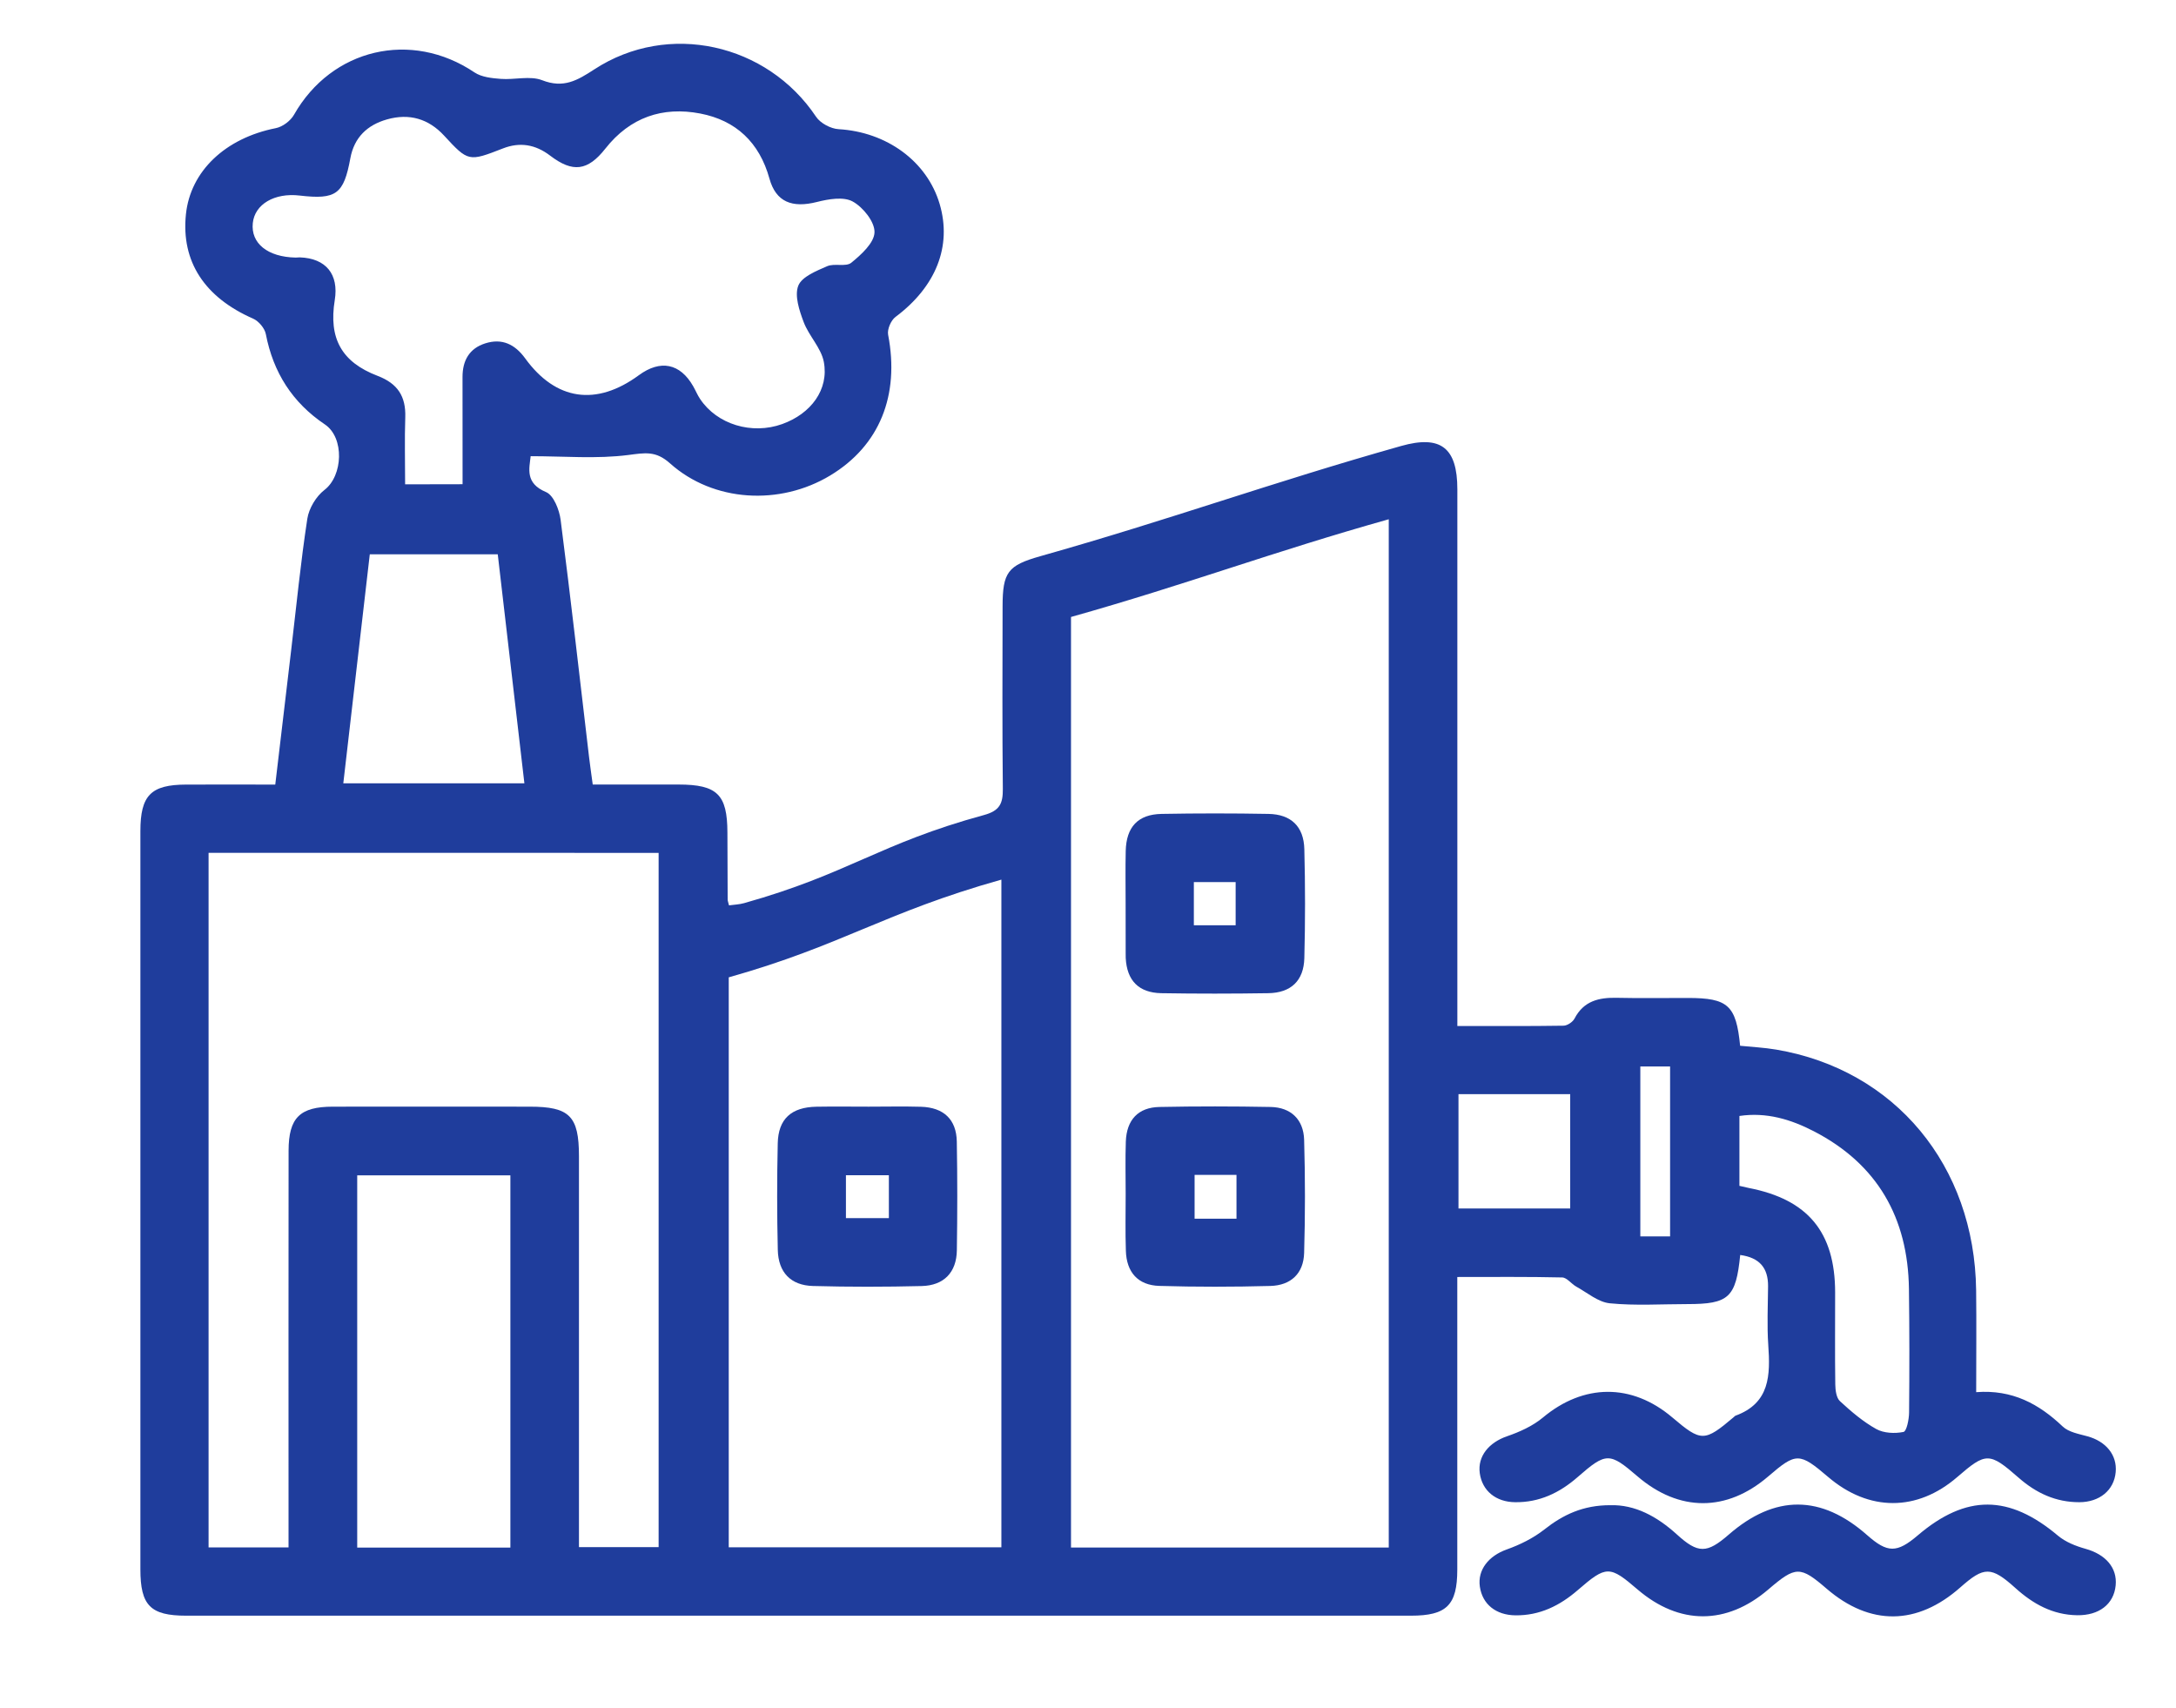 <?xml version="1.0" encoding="utf-8"?>
<!-- Generator: Adobe Illustrator 27.0.0, SVG Export Plug-In . SVG Version: 6.00 Build 0)  -->
<svg version="1.1" id="Calque_1" xmlns="http://www.w3.org/2000/svg" xmlns:xlink="http://www.w3.org/1999/xlink" x="0px" y="0px"
	 viewBox="0 0 437.86 343.62" style="enable-background:new 0 0 437.86 343.62;" xml:space="preserve">
<style type="text/css">
	.st0{fill:#1F3D9C;}
</style>
<g>
	<path class="st0" d="M350.17,252.49c-0.86,8.6-2.31,9.88-10.65,9.88c-5.2,0-10.44,0.35-15.59-0.16c-2.34-0.23-4.53-2.13-6.74-3.35
		c-1-0.55-1.89-1.83-2.85-1.85c-6.86-0.16-13.72-0.09-21.1-0.09c0,1.87,0,3.37,0,4.88c0,18,0.01,36,0,54
		c-0.01,7.13-2.12,9.26-9.33,9.26c-104.15,0.01-172.29,0.01-246.44,0c-7.22,0-9.22-2.07-9.22-9.33c0-49.5,0-99,0-148.5
		c0-7.22,2.11-9.36,9.22-9.38c5.88-0.02,11.76,0,17.92,0c1.1-9.3,2.16-18.21,3.21-27.13c1.04-8.79,1.9-17.61,3.24-26.35
		c0.32-2.09,1.77-4.51,3.45-5.8c3.73-2.85,4.05-10.51,0.08-13.18C58.84,81,54.98,74.94,53.49,67.21c-0.23-1.18-1.44-2.61-2.55-3.1
		c-9.76-4.27-14.51-11.49-13.53-20.98c0.9-8.72,7.96-15.35,18.1-17.35c1.37-0.27,2.97-1.48,3.66-2.71
		c7.57-13.32,23.6-17.06,36.31-8.5c1.42,0.95,3.47,1.16,5.27,1.3c2.79,0.22,5.9-0.68,8.34,0.27c4.31,1.68,7.07,0.05,10.51-2.19
		c14.86-9.69,34.75-5.22,44.61,9.54c0.87,1.3,2.95,2.41,4.54,2.5c9.64,0.56,17.78,6.43,20.33,15.05c2.51,8.51-0.76,16.65-8.88,22.72
		c-0.92,0.68-1.7,2.5-1.49,3.59c2.35,12.2-1.73,22.33-11.65,28.31c-10.13,6.11-23.5,5.37-32.23-2.43c-2.88-2.58-5.03-2.12-8.39-1.69
		c-6.38,0.82-12.94,0.24-19.66,0.24c-0.27,2.5-1.16,5.44,3.09,7.22c1.53,0.64,2.68,3.57,2.94,5.6c2.05,15.89,3.84,31.81,5.72,47.71
		c0.2,1.66,0.44,3.32,0.74,5.53c5.83,0,11.55-0.01,17.26,0c7.79,0.01,9.82,2,9.84,9.64c0.01,4.5,0.02,9,0.05,13.5
		c0,0.27,0.12,0.54,0.27,1.17c1-0.14,2.06-0.17,3.05-0.45c21.08-5.92,27.13-11.96,48.25-17.72c3.17-0.86,3.83-2.31,3.8-5.26
		c-0.13-12.23-0.07-24.47-0.05-36.7c0.01-6.9,1.04-8.26,7.57-10.11c26.21-7.39,46.41-14.79,72.62-22.18
		c7.97-2.25,11.32,0.33,11.32,8.71c0.01,34.17,0,68.34,0,102.52c0,1.65,0,3.31,0,5.46c7.39,0,14.38,0.05,21.36-0.06
		c0.77-0.01,1.86-0.74,2.22-1.44c1.85-3.54,4.89-4.25,8.51-4.17c4.78,0.11,9.56,0.02,14.34,0.03c8.01,0.01,9.67,1.47,10.47,9.62
		c2.36,0.24,4.84,0.36,7.26,0.77c23.89,4.04,39.92,23.32,40.23,48.42c0.08,6.71,0.01,13.42,0.01,20.5
		c7.28-0.56,12.63,2.37,17.41,6.91c1.2,1.14,3.23,1.49,4.94,1.96c3.77,1.02,6.04,3.78,5.72,7.22c-0.33,3.64-3.24,6.04-7.31,6.05
		c-4.73,0.01-8.69-1.83-12.21-4.92c-5.91-5.18-6.58-5.14-12.35-0.15c-8.07,6.99-17.8,6.99-25.99-0.01
		c-5.79-4.94-6.43-4.95-12.04-0.12c-8.36,7.19-17.94,7.19-26.33-0.01c-5.62-4.83-6.29-4.87-12.03,0.15
		c-3.64,3.18-7.7,5.12-12.59,5.06c-3.88-0.04-6.62-2.3-7.11-5.83c-0.47-3.41,1.84-6.18,5.47-7.43c2.55-0.88,5.18-2.06,7.23-3.77
		c8.17-6.83,17.87-6.96,26.05-0.02c5.82,4.94,6.44,4.94,12.37-0.08c0.11-0.09,0.2-0.22,0.32-0.27c6.98-2.54,7.03-8.19,6.61-14.24
		c-0.27-3.92-0.07-7.87-0.04-11.81C355.8,255.12,354.09,253.03,350.17,252.49z M279.45,311.35c0-69.21,0-137.87,0-206.88
		c-23.56,6.62-40.76,13.14-63.94,19.66c0,62.56,0,124.79,0,187.22C238.94,311.35,256.08,311.35,279.45,311.35z M41.97,171.58
		c0,46.68,0,93.12,0,139.74c5.35,0,10.47,0,16.09,0c0-1.87,0-3.52,0-5.17c0-24.88-0.02-49.76,0.01-74.64
		c0.01-6.64,2.28-8.85,8.89-8.86c13.21-0.02,26.42-0.01,39.63,0c8.02,0,9.91,1.89,9.91,9.96c0.01,24.6,0,49.2,0,73.8
		c0,1.62,0,3.24,0,4.86c5.81,0,10.92,0,16.03,0c0-46.74,0-93.17,0-139.68C102.21,171.58,72.19,171.58,41.97,171.58z M201.5,176.97
		c-23.77,6.69-31.93,13.2-54.86,19.66c0,38.57,0,76.61,0,114.67c23.4,0,31.52,0,54.86,0C201.5,266.51,201.5,222.01,201.5,176.97z
		 M93.08,97.42c0-7.52,0.01-14.53-0.01-21.55c-0.01-3.32,1.36-5.77,4.58-6.79c3.37-1.07,5.96,0.18,8.02,3.01
		c6.17,8.51,14.32,9.68,22.88,3.4c4.35-3.19,8.3-2.39,10.93,2.21c0.49,0.85,0.86,1.78,1.41,2.59c3.41,5.1,10.39,7.22,16.5,5.03
		c5.79-2.07,9.44-6.95,8.38-12.52c-0.54-2.82-3.01-5.22-4.06-8.02c-0.87-2.31-1.86-5.29-1.08-7.29c0.71-1.82,3.64-2.98,5.81-3.93
		c1.46-0.64,3.78,0.18,4.86-0.7c2-1.63,4.62-4,4.67-6.13c0.06-2.1-2.3-5.05-4.39-6.19c-1.85-1.02-4.88-0.49-7.21,0.1
		c-4.96,1.25-8.23,0.02-9.54-4.71c-2.02-7.28-6.74-11.71-13.92-13.09c-7.58-1.46-14.13,0.76-19.09,7.05
		c-3.56,4.52-6.57,4.89-11.12,1.42c-2.98-2.27-6.11-2.77-9.49-1.45c-6.9,2.69-7,2.68-11.84-2.57c-3.13-3.4-7.02-4.54-11.49-3.27
		c-3.98,1.12-6.61,3.64-7.38,7.81c-1.33,7.24-2.84,8.37-10.21,7.51c-5.05-0.59-9.02,1.74-9.42,5.53c-0.43,4.08,2.99,6.84,8.62,6.95
		c0.28,0.01,0.56-0.05,0.84-0.04c5.26,0.18,7.88,3.4,7.03,8.61c-1.24,7.63,1.32,12.44,8.63,15.23c4.03,1.54,5.7,4.12,5.56,8.33
		c-0.15,4.44-0.03,8.89-0.03,13.49C85.58,97.42,89.03,97.42,93.08,97.42z M102.7,311.36c0-25.35,0-50.15,0-74.89
		c-10.49,0-20.66,0-30.82,0c0,25.13,0,49.92,0,74.89C82.28,311.36,92.36,311.36,102.7,311.36z M100.16,111.52
		c-9.03,0-17.32,0-25.75,0c-1.8,15.57-3.55,30.71-5.33,46.08c12.31,0,24.16,0,36.44,0C103.7,142.04,101.93,126.77,100.16,111.52z
		 M350.01,238.58c0.77,0.17,1.31,0.31,1.85,0.42c11.93,2.31,17.39,8.89,17.41,21.01c0.01,6.18-0.06,12.36,0.03,18.54
		c0.02,1.15,0.21,2.68,0.94,3.35c2.25,2.08,4.65,4.13,7.31,5.61c1.52,0.84,3.74,0.94,5.48,0.58c0.63-0.13,1.11-2.54,1.12-3.92
		c0.08-8.29,0.08-16.58-0.03-24.86c-0.19-14.28-6.33-25.1-19.15-31.72c-4.59-2.37-9.5-3.88-14.96-3.07
		C350.01,229.28,350.01,233.74,350.01,238.58z M293.48,220.13c0,7.83,0,15.34,0,23.01c7.63,0,15.01,0,22.48,0c0-7.78,0-15.3,0-23.01
		C308.43,220.13,301.16,220.13,293.48,220.13z M336.06,248.75c0-11.72,0-23.01,0-34.19c-2.2,0-4.09,0-5.99,0
		c0,11.56,0,22.82,0,34.19C332.2,248.75,334.01,248.75,336.06,248.75z"/>
	<path class="st0" d="M324.04,302.83c4.93-0.14,9.37,2.24,13.37,5.87c4.3,3.92,6.06,3.86,10.45,0.05c9.31-8.1,18.61-8.06,27.87,0.12
		c4.08,3.6,5.97,3.61,10.17,0.03c9.76-8.31,18.37-8.22,28.22,0.07c1.51,1.27,3.58,2.09,5.52,2.63c4.04,1.12,6.43,3.8,6.08,7.37
		c-0.37,3.79-3.36,6.07-7.76,6c-4.92-0.08-8.85-2.26-12.41-5.47c-4.89-4.4-6.31-4.36-11.08-0.14c-8.7,7.69-18.17,7.79-26.91,0.27
		c-5.33-4.59-6.21-4.58-11.73,0.15c-8.41,7.2-17.91,7.2-26.31,0.01c-5.63-4.83-6.27-4.87-12.03,0.12
		c-3.64,3.15-7.67,5.14-12.57,5.08c-3.92-0.05-6.63-2.24-7.14-5.77c-0.5-3.4,1.8-6.2,5.4-7.48c2.67-0.95,5.35-2.27,7.56-4.01
		C314.53,304.74,318.56,302.82,324.04,302.83z"/>
	<path class="st0" d="M226.5,181.77c0-3.52-0.06-7.03,0.02-10.55c0.11-4.84,2.46-7.38,7.21-7.47c7.17-0.13,14.35-0.13,21.52,0
		c4.54,0.08,7.1,2.53,7.21,7.09c0.19,7.31,0.19,14.63,0,21.94c-0.12,4.55-2.71,6.97-7.25,7.04c-7.17,0.11-14.35,0.12-21.52,0
		c-4.57-0.08-6.94-2.56-7.17-7.08c-0.01-0.28-0.01-0.56-0.01-0.84C226.5,188.52,226.5,185.15,226.5,181.77z M248.64,186.15
		c0-3.09,0-5.91,0-8.68c-3.03,0-5.64,0-8.41,0c0,3,0,5.73,0,8.68C243.06,186.15,245.68,186.15,248.64,186.15z"/>
	<path class="st0" d="M226.51,240.24c0-3.52-0.09-7.03,0.03-10.55c0.15-4.38,2.48-6.9,6.78-6.98c7.45-0.15,14.91-0.14,22.36,0
		c4.05,0.08,6.62,2.49,6.74,6.61c0.22,7.59,0.22,15.19,0,22.77c-0.12,4.1-2.63,6.51-6.79,6.63c-7.45,0.2-14.91,0.21-22.35-0.01
		c-4.3-0.13-6.61-2.76-6.73-7.08C226.42,247.84,226.51,244.04,226.51,240.24z M248.81,245.19c0-3.15,0-5.89,0-8.81
		c-2.96,0-5.69,0-8.43,0c0,3.07,0,5.89,0,8.81C243.27,245.19,245.78,245.19,248.81,245.19z"/>
	<path class="st0" d="M174.8,222.65c3.51,0,7.01-0.08,10.52,0.02c4.56,0.14,7.13,2.54,7.21,7c0.13,7.29,0.12,14.58,0.01,21.88
		c-0.06,4.42-2.59,7.08-7.08,7.19c-7.29,0.18-14.58,0.19-21.87-0.01c-4.46-0.12-6.98-2.73-7.08-7.26
		c-0.17-7.15-0.17-14.31-0.01-21.45c0.11-4.92,2.75-7.27,7.79-7.36C167.79,222.6,171.29,222.65,174.8,222.65z M178.86,236.45
		c-3.15,0-5.87,0-8.64,0c0,3.02,0,5.73,0,8.62c3,0,5.71,0,8.64,0C178.86,242.1,178.86,239.37,178.86,236.45z"/>
</g>
</svg>
